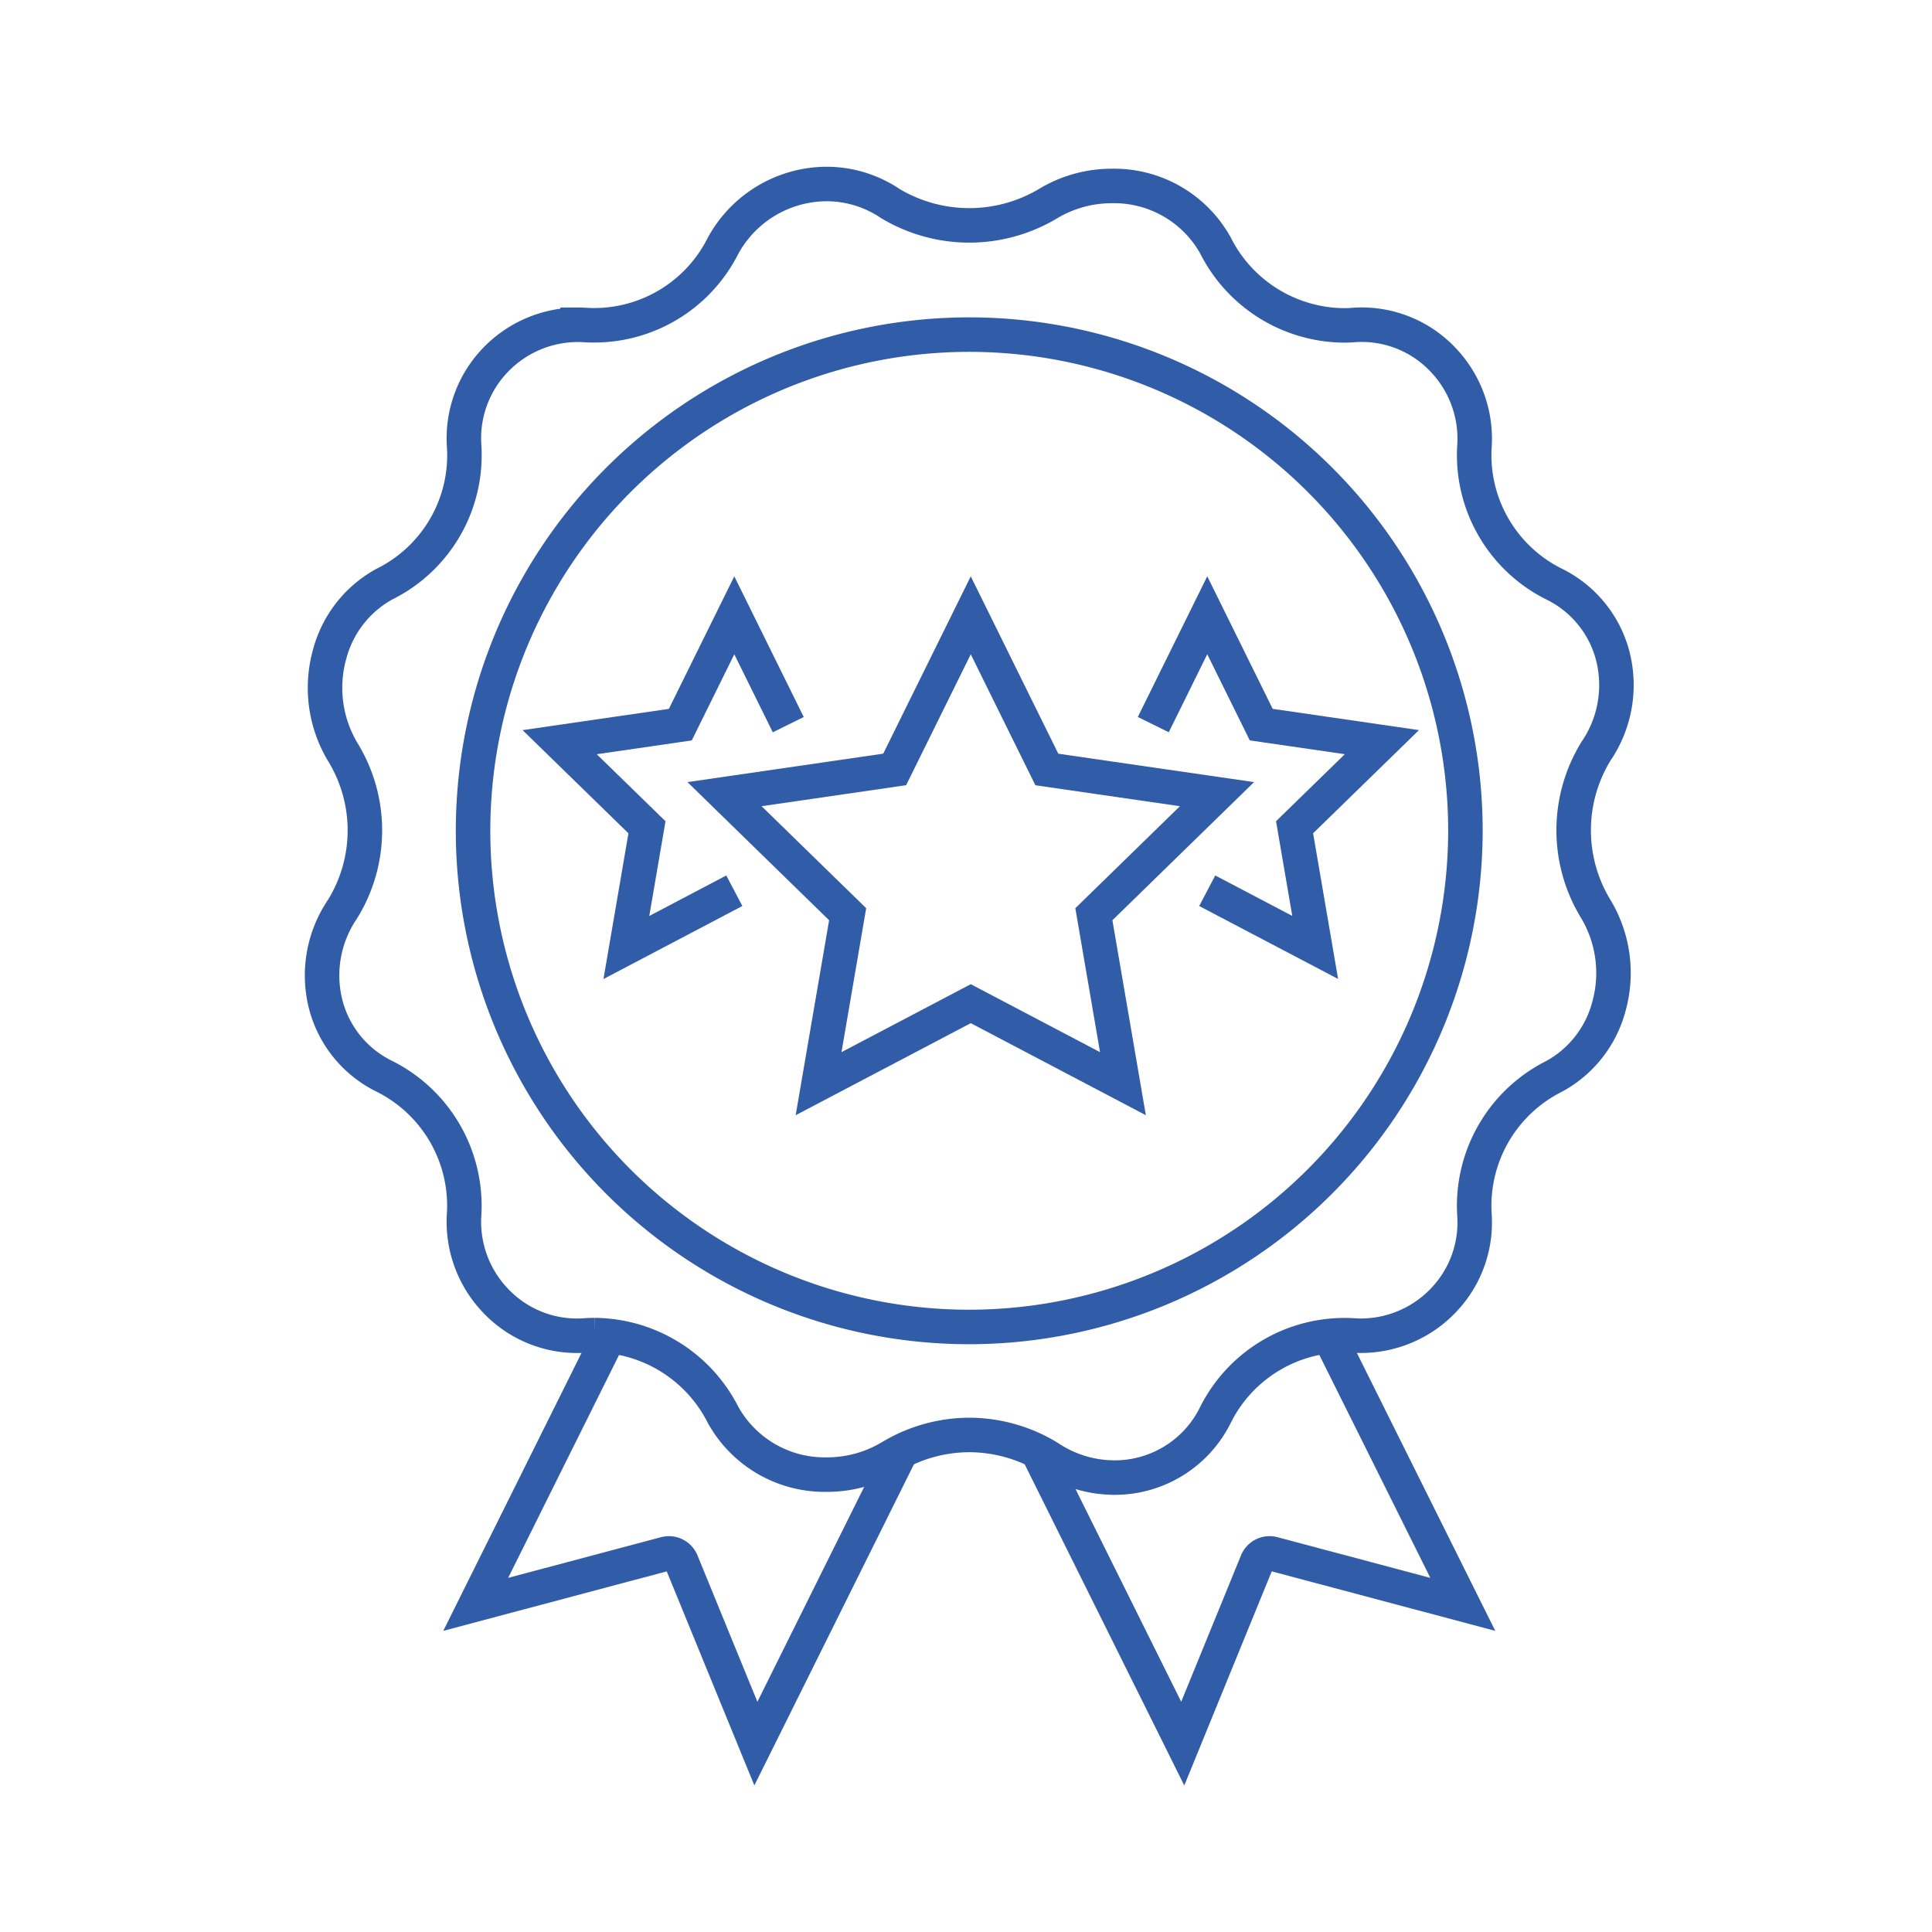 <?xml version="1.0" encoding="UTF-8"?>
<svg xmlns="http://www.w3.org/2000/svg" width="168" height="168" viewBox="0 0 168 168">
  <g id="Group_18603" data-name="Group 18603" transform="translate(8713 13596)">
    <g id="Group_18600" data-name="Group 18600" transform="translate(-8685 -13580)">
      <path id="Path_16899" data-name="Path 16899" d="M76.541,81.788l11.623,23.341-16.5-4.392a1.185,1.185,0,0,0-1.4.7l-6.454,15.8L51.174,91.809" transform="translate(11.037 18.381)" fill="none" stroke="#315ca7" stroke-miterlimit="10" stroke-width="3"></path>
      <path id="Path_16900" data-name="Path 16900" d="M23.391,81.788l-11.61,23.341,16.5-4.392a1.183,1.183,0,0,1,1.395.7l6.466,15.8,12.63-25.416" transform="translate(1.586 18.381)" fill="none" stroke="#315ca7" stroke-miterlimit="10" stroke-width="3"></path>
      <path id="Path_16901" data-name="Path 16901" d="M57.287,109.779a13.307,13.307,0,0,1,6.865,1.935,10.324,10.324,0,0,0,5.738,1.772,9.757,9.757,0,0,0,8.795-5.436,12.548,12.548,0,0,1,12.134-6.914c.165.007.362.015.554.015a9.918,9.918,0,0,0,7.169-3.11,9.764,9.764,0,0,0,2.676-7.332A12.585,12.585,0,0,1,108.134,78.6a9.753,9.753,0,0,0,4.775-6.1,10.822,10.822,0,0,0-1.127-8.43,13.132,13.132,0,0,1,0-13.744,10.213,10.213,0,0,0,1.456-8.3,9.663,9.663,0,0,0-5.1-6.237,12.527,12.527,0,0,1-6.915-12.129,9.935,9.935,0,0,0-2.7-7.332,9.726,9.726,0,0,0-7.737-3.074c-.294.026-.632.041-.966.041a12.623,12.623,0,0,1-11.127-6.95,10.084,10.084,0,0,0-9.012-5.174A10.731,10.731,0,0,0,64.147,2.7a13.357,13.357,0,0,1-13.726,0A9.923,9.923,0,0,0,44.9,1a10.311,10.311,0,0,0-9.028,5.373,12.541,12.541,0,0,1-12.119,6.88c-.151-.009-.338-.012-.527-.012a9.959,9.959,0,0,0-7.189,3.108,9.827,9.827,0,0,0-2.683,7.356A12.5,12.5,0,0,1,6.433,35.79,9.8,9.8,0,0,0,1.661,41.9a10.862,10.862,0,0,0,1.112,8.438,13.033,13.033,0,0,1-.007,13.746,10.227,10.227,0,0,0-1.432,8.3,9.64,9.64,0,0,0,5.1,6.212,12.584,12.584,0,0,1,6.914,12.159,9.92,9.92,0,0,0,2.71,7.312,9.745,9.745,0,0,0,7.733,3.066c.291-.024.615-.036.936-.036a12.646,12.646,0,0,1,11.155,6.946,10.108,10.108,0,0,0,9.025,5.184,10.776,10.776,0,0,0,5.523-1.515A13.3,13.3,0,0,1,57.287,109.779Z" transform="translate(-1 -1)" fill="none" stroke="#315ca7" stroke-miterlimit="10" stroke-width="3"></path>
      <path id="Path_16902" data-name="Path 16902" d="M54.746,97.855A43.146,43.146,0,1,1,97.886,54.71,43.2,43.2,0,0,1,54.746,97.855Z" transform="translate(1.542 1.534)" fill="none" stroke="#315ca7" stroke-miterlimit="10" stroke-width="3"></path>
      <path id="Path_16903" data-name="Path 16903" d="M50.641,31.249l6.616,13.406L72.052,46.8,61.346,57.241l2.528,14.735L50.641,65.019,37.408,71.976l2.528-14.735L29.23,46.8l14.795-2.15Z" transform="translate(5.773 6.257)" fill="none" stroke="#315ca7" stroke-miterlimit="10" stroke-width="3"></path>
      <path id="Path_16904" data-name="Path 16904" d="M59.3,40.754l4.693-9.509,4.693,9.509,10.493,1.525-7.593,7.4,1.792,10.451L63.99,55.2" transform="translate(12.986 6.256)" fill="none" stroke="#315ca7" stroke-miterlimit="10" stroke-width="3"></path>
      <path id="Path_16905" data-name="Path 16905" d="M32.854,55.2l-9.386,4.935L25.26,49.681l-7.593-7.4,10.493-1.524,4.693-9.509,4.693,9.509" transform="translate(2.999 6.256)" fill="none" stroke="#315ca7" stroke-miterlimit="10" stroke-width="3"></path>
    </g>
    <rect id="Rectangle_2467" data-name="Rectangle 2467" width="168" height="168" transform="translate(-8713 -13596)" fill="none"></rect>
  </g>
</svg>
